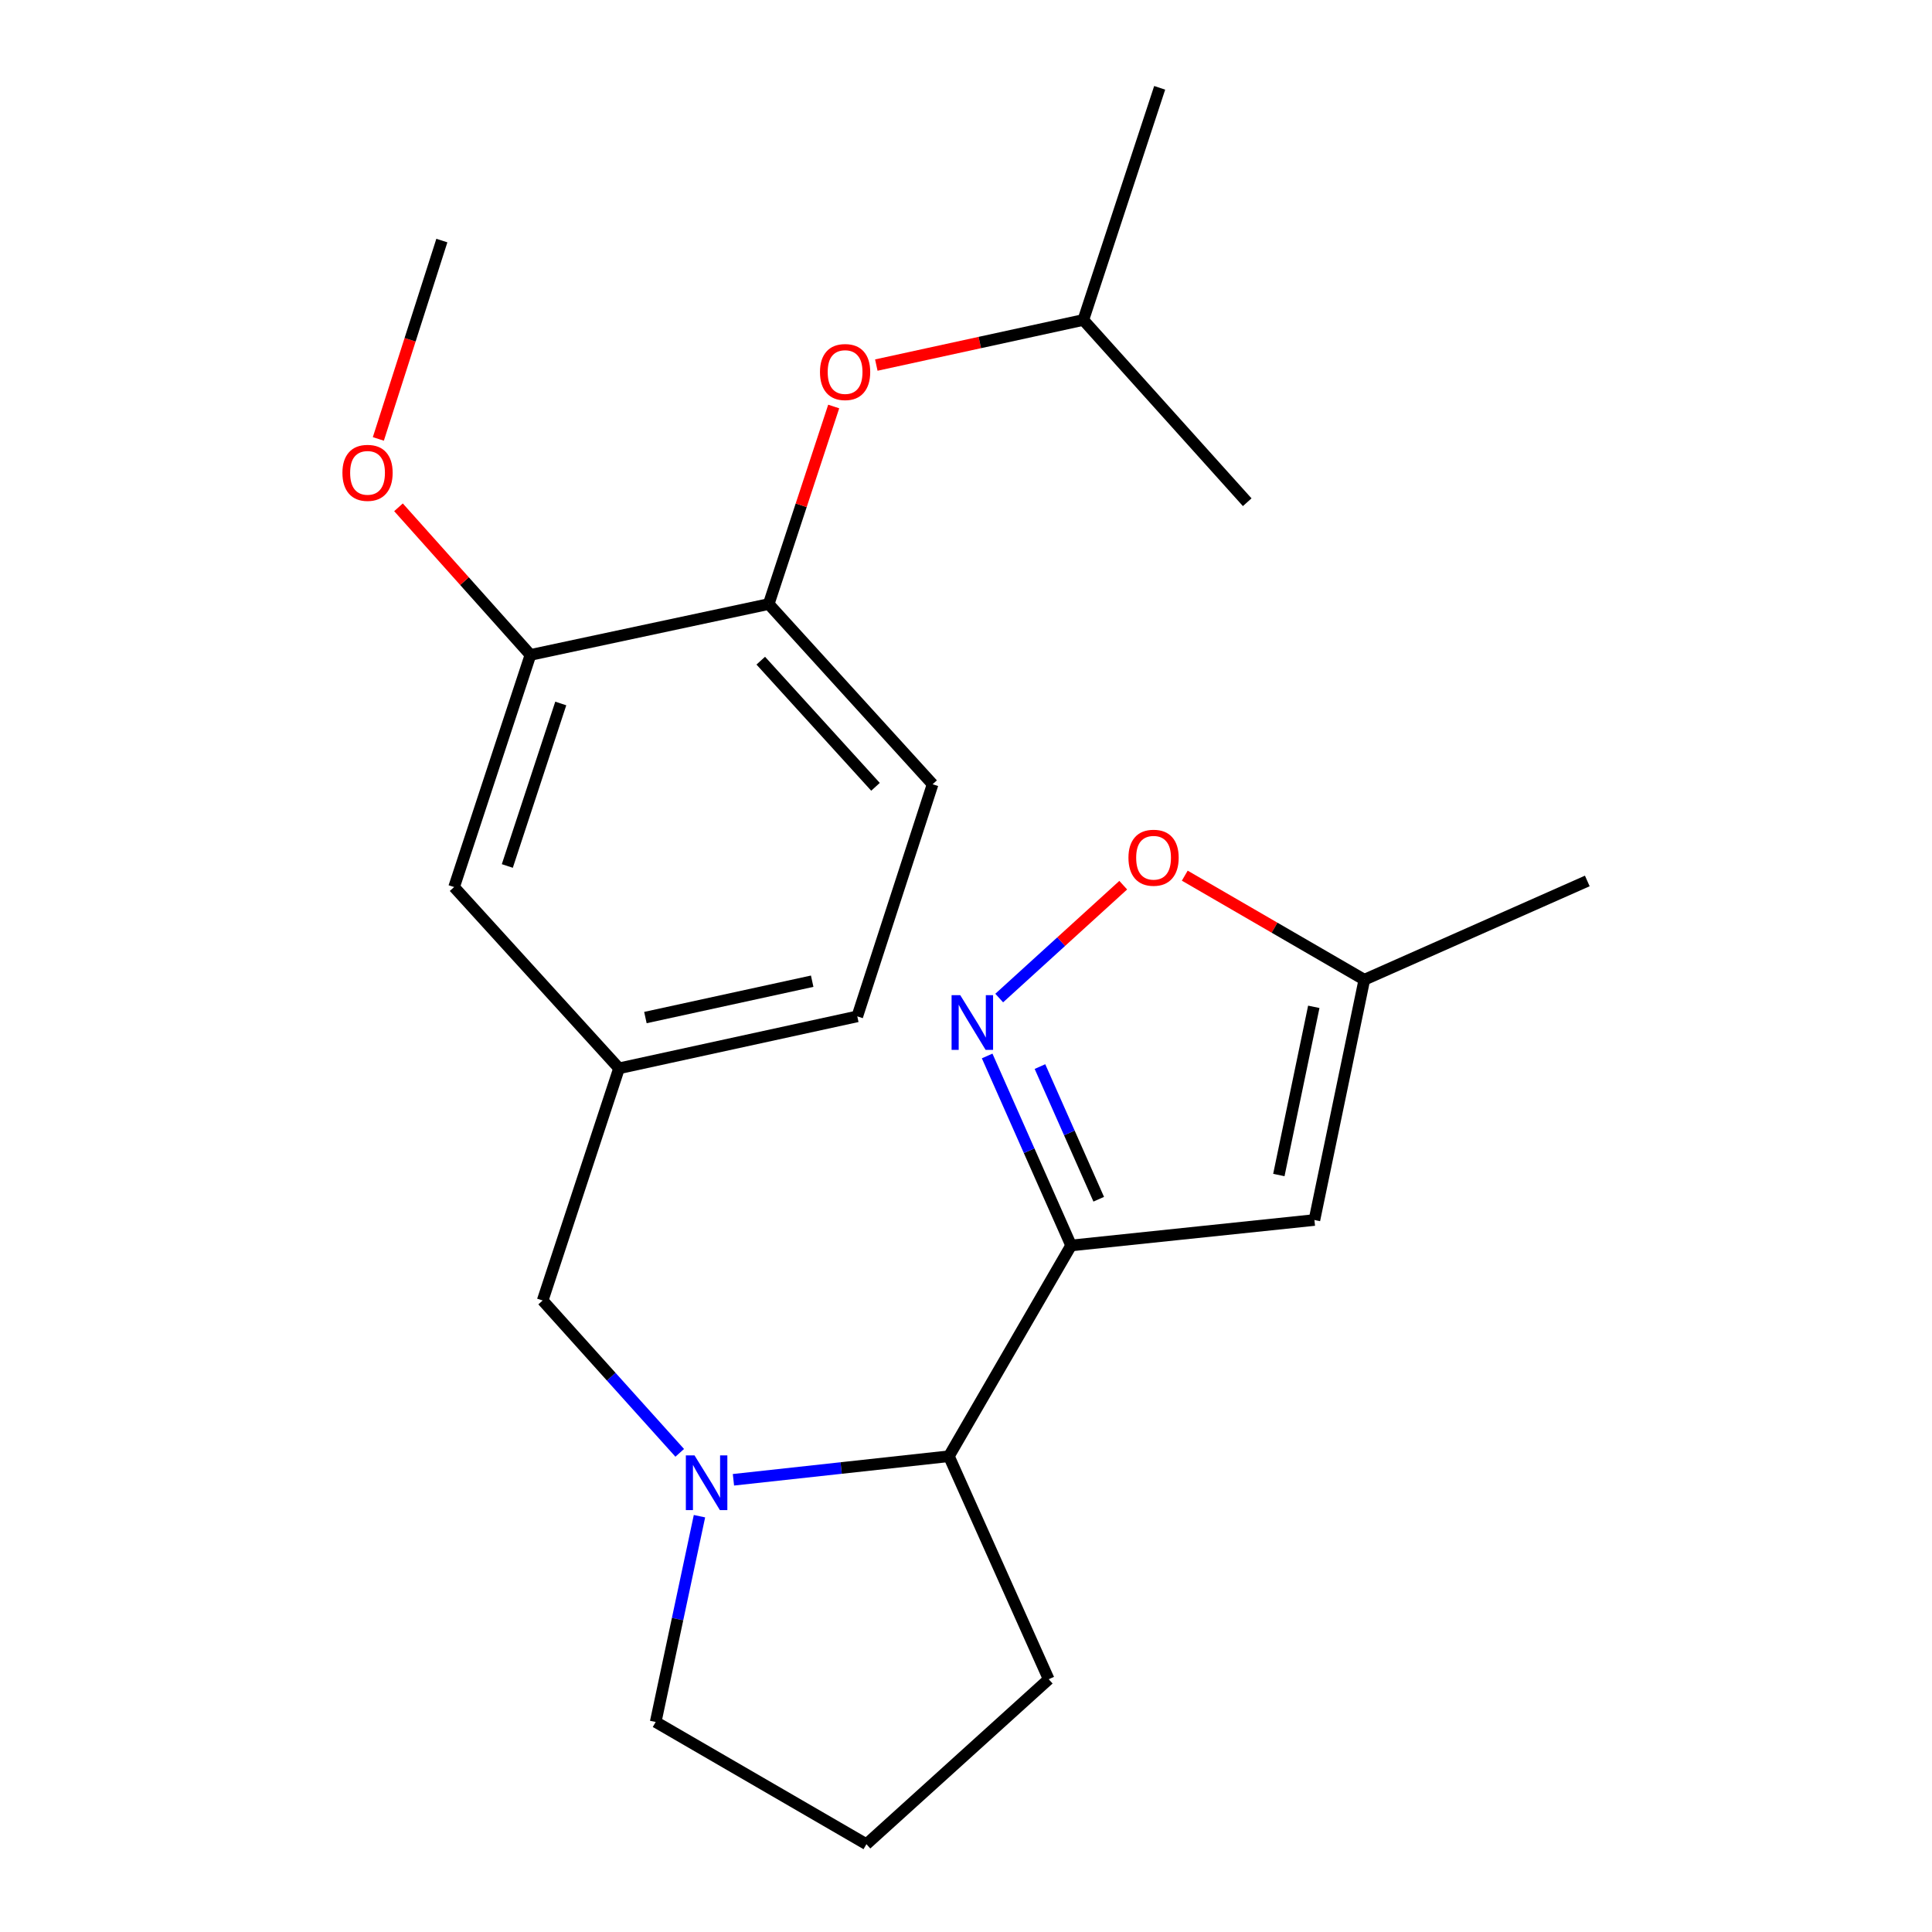 <?xml version='1.0' encoding='iso-8859-1'?>
<svg version='1.1' baseProfile='full'
              xmlns='http://www.w3.org/2000/svg'
                      xmlns:rdkit='http://www.rdkit.org/xml'
                      xmlns:xlink='http://www.w3.org/1999/xlink'
                  xml:space='preserve'
width='1000px' height='1000px' viewBox='0 0 1000 1000'>
<!-- END OF HEADER -->
<rect style='opacity:1.0;fill:#FFFFFF;stroke:none' width='1000' height='1000' x='0' y='0'> </rect>
<path class='bond-0' d='M 554.405,644.653 L 532.677,595.609' style='fill:none;fill-rule:evenodd;stroke:#000000;stroke-width:6px;stroke-linecap:butt;stroke-linejoin:miter;stroke-opacity:1' />
<path class='bond-0' d='M 532.677,595.609 L 510.95,546.565' style='fill:none;fill-rule:evenodd;stroke:#0000FF;stroke-width:6px;stroke-linecap:butt;stroke-linejoin:miter;stroke-opacity:1' />
<path class='bond-0' d='M 568.698,620.72 L 553.489,586.389' style='fill:none;fill-rule:evenodd;stroke:#000000;stroke-width:6px;stroke-linecap:butt;stroke-linejoin:miter;stroke-opacity:1' />
<path class='bond-0' d='M 553.489,586.389 L 538.279,552.058' style='fill:none;fill-rule:evenodd;stroke:#0000FF;stroke-width:6px;stroke-linecap:butt;stroke-linejoin:miter;stroke-opacity:1' />
<path class='bond-2' d='M 554.405,644.653 L 680.342,631.476' style='fill:none;fill-rule:evenodd;stroke:#000000;stroke-width:6px;stroke-linecap:butt;stroke-linejoin:miter;stroke-opacity:1' />
<path class='bond-3' d='M 554.405,644.653 L 491.152,753.746' style='fill:none;fill-rule:evenodd;stroke:#000000;stroke-width:6px;stroke-linecap:butt;stroke-linejoin:miter;stroke-opacity:1' />
<path class='bond-4' d='M 517.19,516.589 L 549.286,487.378' style='fill:none;fill-rule:evenodd;stroke:#0000FF;stroke-width:6px;stroke-linecap:butt;stroke-linejoin:miter;stroke-opacity:1' />
<path class='bond-4' d='M 549.286,487.378 L 581.383,458.168' style='fill:none;fill-rule:evenodd;stroke:#FF0000;stroke-width:6px;stroke-linecap:butt;stroke-linejoin:miter;stroke-opacity:1' />
<path class='bond-1' d='M 379.627,765.935 L 435.389,759.841' style='fill:none;fill-rule:evenodd;stroke:#0000FF;stroke-width:6px;stroke-linecap:butt;stroke-linejoin:miter;stroke-opacity:1' />
<path class='bond-1' d='M 435.389,759.841 L 491.152,753.746' style='fill:none;fill-rule:evenodd;stroke:#000000;stroke-width:6px;stroke-linecap:butt;stroke-linejoin:miter;stroke-opacity:1' />
<path class='bond-8' d='M 351.821,751.989 L 316.351,712.56' style='fill:none;fill-rule:evenodd;stroke:#0000FF;stroke-width:6px;stroke-linecap:butt;stroke-linejoin:miter;stroke-opacity:1' />
<path class='bond-8' d='M 316.351,712.56 L 280.881,673.131' style='fill:none;fill-rule:evenodd;stroke:#000000;stroke-width:6px;stroke-linecap:butt;stroke-linejoin:miter;stroke-opacity:1' />
<path class='bond-13' d='M 362.046,784.779 L 350.713,838.036' style='fill:none;fill-rule:evenodd;stroke:#0000FF;stroke-width:6px;stroke-linecap:butt;stroke-linejoin:miter;stroke-opacity:1' />
<path class='bond-13' d='M 350.713,838.036 L 339.379,891.292' style='fill:none;fill-rule:evenodd;stroke:#000000;stroke-width:6px;stroke-linecap:butt;stroke-linejoin:miter;stroke-opacity:1' />
<path class='bond-5' d='M 680.342,631.476 L 706.177,507.107' style='fill:none;fill-rule:evenodd;stroke:#000000;stroke-width:6px;stroke-linecap:butt;stroke-linejoin:miter;stroke-opacity:1' />
<path class='bond-5' d='M 661.931,608.191 L 680.016,521.133' style='fill:none;fill-rule:evenodd;stroke:#000000;stroke-width:6px;stroke-linecap:butt;stroke-linejoin:miter;stroke-opacity:1' />
<path class='bond-16' d='M 491.152,753.746 L 542.809,869.162' style='fill:none;fill-rule:evenodd;stroke:#000000;stroke-width:6px;stroke-linecap:butt;stroke-linejoin:miter;stroke-opacity:1' />
<path class='bond-23' d='M 613.236,453.24 L 659.707,480.174' style='fill:none;fill-rule:evenodd;stroke:#FF0000;stroke-width:6px;stroke-linecap:butt;stroke-linejoin:miter;stroke-opacity:1' />
<path class='bond-23' d='M 659.707,480.174 L 706.177,507.107' style='fill:none;fill-rule:evenodd;stroke:#000000;stroke-width:6px;stroke-linecap:butt;stroke-linejoin:miter;stroke-opacity:1' />
<path class='bond-19' d='M 706.177,507.107 L 821.581,455.981' style='fill:none;fill-rule:evenodd;stroke:#000000;stroke-width:6px;stroke-linecap:butt;stroke-linejoin:miter;stroke-opacity:1' />
<path class='bond-6' d='M 397.878,312.656 L 482.717,405.93' style='fill:none;fill-rule:evenodd;stroke:#000000;stroke-width:6px;stroke-linecap:butt;stroke-linejoin:miter;stroke-opacity:1' />
<path class='bond-6' d='M 393.765,341.963 L 453.153,407.254' style='fill:none;fill-rule:evenodd;stroke:#000000;stroke-width:6px;stroke-linecap:butt;stroke-linejoin:miter;stroke-opacity:1' />
<path class='bond-9' d='M 397.878,312.656 L 414.7,261.532' style='fill:none;fill-rule:evenodd;stroke:#000000;stroke-width:6px;stroke-linecap:butt;stroke-linejoin:miter;stroke-opacity:1' />
<path class='bond-9' d='M 414.7,261.532 L 431.523,210.407' style='fill:none;fill-rule:evenodd;stroke:#FF0000;stroke-width:6px;stroke-linecap:butt;stroke-linejoin:miter;stroke-opacity:1' />
<path class='bond-25' d='M 397.878,312.656 L 274.558,338.984' style='fill:none;fill-rule:evenodd;stroke:#000000;stroke-width:6px;stroke-linecap:butt;stroke-linejoin:miter;stroke-opacity:1' />
<path class='bond-7' d='M 274.558,338.984 L 235.041,459.142' style='fill:none;fill-rule:evenodd;stroke:#000000;stroke-width:6px;stroke-linecap:butt;stroke-linejoin:miter;stroke-opacity:1' />
<path class='bond-7' d='M 290.253,364.119 L 262.591,448.23' style='fill:none;fill-rule:evenodd;stroke:#000000;stroke-width:6px;stroke-linecap:butt;stroke-linejoin:miter;stroke-opacity:1' />
<path class='bond-15' d='M 274.558,338.984 L 240.409,300.784' style='fill:none;fill-rule:evenodd;stroke:#000000;stroke-width:6px;stroke-linecap:butt;stroke-linejoin:miter;stroke-opacity:1' />
<path class='bond-15' d='M 240.409,300.784 L 206.26,262.583' style='fill:none;fill-rule:evenodd;stroke:#FF0000;stroke-width:6px;stroke-linecap:butt;stroke-linejoin:miter;stroke-opacity:1' />
<path class='bond-11' d='M 280.881,673.131 L 320.411,552.96' style='fill:none;fill-rule:evenodd;stroke:#000000;stroke-width:6px;stroke-linecap:butt;stroke-linejoin:miter;stroke-opacity:1' />
<path class='bond-17' d='M 453.576,188.964 L 507.152,177.288' style='fill:none;fill-rule:evenodd;stroke:#FF0000;stroke-width:6px;stroke-linecap:butt;stroke-linejoin:miter;stroke-opacity:1' />
<path class='bond-17' d='M 507.152,177.288 L 560.728,165.613' style='fill:none;fill-rule:evenodd;stroke:#000000;stroke-width:6px;stroke-linecap:butt;stroke-linejoin:miter;stroke-opacity:1' />
<path class='bond-10' d='M 235.041,459.142 L 320.411,552.96' style='fill:none;fill-rule:evenodd;stroke:#000000;stroke-width:6px;stroke-linecap:butt;stroke-linejoin:miter;stroke-opacity:1' />
<path class='bond-14' d='M 320.411,552.96 L 443.731,526.075' style='fill:none;fill-rule:evenodd;stroke:#000000;stroke-width:6px;stroke-linecap:butt;stroke-linejoin:miter;stroke-opacity:1' />
<path class='bond-14' d='M 334.061,526.687 L 420.384,507.868' style='fill:none;fill-rule:evenodd;stroke:#000000;stroke-width:6px;stroke-linecap:butt;stroke-linejoin:miter;stroke-opacity:1' />
<path class='bond-12' d='M 482.717,405.93 L 443.731,526.075' style='fill:none;fill-rule:evenodd;stroke:#000000;stroke-width:6px;stroke-linecap:butt;stroke-linejoin:miter;stroke-opacity:1' />
<path class='bond-24' d='M 339.379,891.292 L 448.46,954.545' style='fill:none;fill-rule:evenodd;stroke:#000000;stroke-width:6px;stroke-linecap:butt;stroke-linejoin:miter;stroke-opacity:1' />
<path class='bond-20' d='M 195.832,227.187 L 212.269,175.851' style='fill:none;fill-rule:evenodd;stroke:#FF0000;stroke-width:6px;stroke-linecap:butt;stroke-linejoin:miter;stroke-opacity:1' />
<path class='bond-20' d='M 212.269,175.851 L 228.705,124.515' style='fill:none;fill-rule:evenodd;stroke:#000000;stroke-width:6px;stroke-linecap:butt;stroke-linejoin:miter;stroke-opacity:1' />
<path class='bond-18' d='M 542.809,869.162 L 448.46,954.545' style='fill:none;fill-rule:evenodd;stroke:#000000;stroke-width:6px;stroke-linecap:butt;stroke-linejoin:miter;stroke-opacity:1' />
<path class='bond-21' d='M 560.728,165.613 L 645.554,259.949' style='fill:none;fill-rule:evenodd;stroke:#000000;stroke-width:6px;stroke-linecap:butt;stroke-linejoin:miter;stroke-opacity:1' />
<path class='bond-22' d='M 560.728,165.613 L 600.245,45.455' style='fill:none;fill-rule:evenodd;stroke:#000000;stroke-width:6px;stroke-linecap:butt;stroke-linejoin:miter;stroke-opacity:1' />
<path  class='atom-1' d='M 497.019 515.089
L 506.299 530.089
Q 507.219 531.569, 508.699 534.249
Q 510.179 536.929, 510.259 537.089
L 510.259 515.089
L 514.019 515.089
L 514.019 543.409
L 510.139 543.409
L 500.179 527.009
Q 499.019 525.089, 497.779 522.889
Q 496.579 520.689, 496.219 520.009
L 496.219 543.409
L 492.539 543.409
L 492.539 515.089
L 497.019 515.089
' fill='#0000FF'/>
<path  class='atom-2' d='M 359.473 753.294
L 368.753 768.294
Q 369.673 769.774, 371.153 772.454
Q 372.633 775.134, 372.713 775.294
L 372.713 753.294
L 376.473 753.294
L 376.473 781.614
L 372.593 781.614
L 362.633 765.214
Q 361.473 763.294, 360.233 761.094
Q 359.033 758.894, 358.673 758.214
L 358.673 781.614
L 354.993 781.614
L 354.993 753.294
L 359.473 753.294
' fill='#0000FF'/>
<path  class='atom-5' d='M 584.084 443.959
Q 584.084 437.159, 587.444 433.359
Q 590.804 429.559, 597.084 429.559
Q 603.364 429.559, 606.724 433.359
Q 610.084 437.159, 610.084 443.959
Q 610.084 450.839, 606.684 454.759
Q 603.284 458.639, 597.084 458.639
Q 590.844 458.639, 587.444 454.759
Q 584.084 450.879, 584.084 443.959
M 597.084 455.439
Q 601.404 455.439, 603.724 452.559
Q 606.084 449.639, 606.084 443.959
Q 606.084 438.399, 603.724 435.599
Q 601.404 432.759, 597.084 432.759
Q 592.764 432.759, 590.404 435.559
Q 588.084 438.359, 588.084 443.959
Q 588.084 449.679, 590.404 452.559
Q 592.764 455.439, 597.084 455.439
' fill='#FF0000'/>
<path  class='atom-10' d='M 424.421 192.565
Q 424.421 185.765, 427.781 181.965
Q 431.141 178.165, 437.421 178.165
Q 443.701 178.165, 447.061 181.965
Q 450.421 185.765, 450.421 192.565
Q 450.421 199.445, 447.021 203.365
Q 443.621 207.245, 437.421 207.245
Q 431.181 207.245, 427.781 203.365
Q 424.421 199.485, 424.421 192.565
M 437.421 204.045
Q 441.741 204.045, 444.061 201.165
Q 446.421 198.245, 446.421 192.565
Q 446.421 187.005, 444.061 184.205
Q 441.741 181.365, 437.421 181.365
Q 433.101 181.365, 430.741 184.165
Q 428.421 186.965, 428.421 192.565
Q 428.421 198.285, 430.741 201.165
Q 433.101 204.045, 437.421 204.045
' fill='#FF0000'/>
<path  class='atom-16' d='M 177.237 244.74
Q 177.237 237.94, 180.597 234.14
Q 183.957 230.34, 190.237 230.34
Q 196.517 230.34, 199.877 234.14
Q 203.237 237.94, 203.237 244.74
Q 203.237 251.62, 199.837 255.54
Q 196.437 259.42, 190.237 259.42
Q 183.997 259.42, 180.597 255.54
Q 177.237 251.66, 177.237 244.74
M 190.237 256.22
Q 194.557 256.22, 196.877 253.34
Q 199.237 250.42, 199.237 244.74
Q 199.237 239.18, 196.877 236.38
Q 194.557 233.54, 190.237 233.54
Q 185.917 233.54, 183.557 236.34
Q 181.237 239.14, 181.237 244.74
Q 181.237 250.46, 183.557 253.34
Q 185.917 256.22, 190.237 256.22
' fill='#FF0000'/>
</svg>
